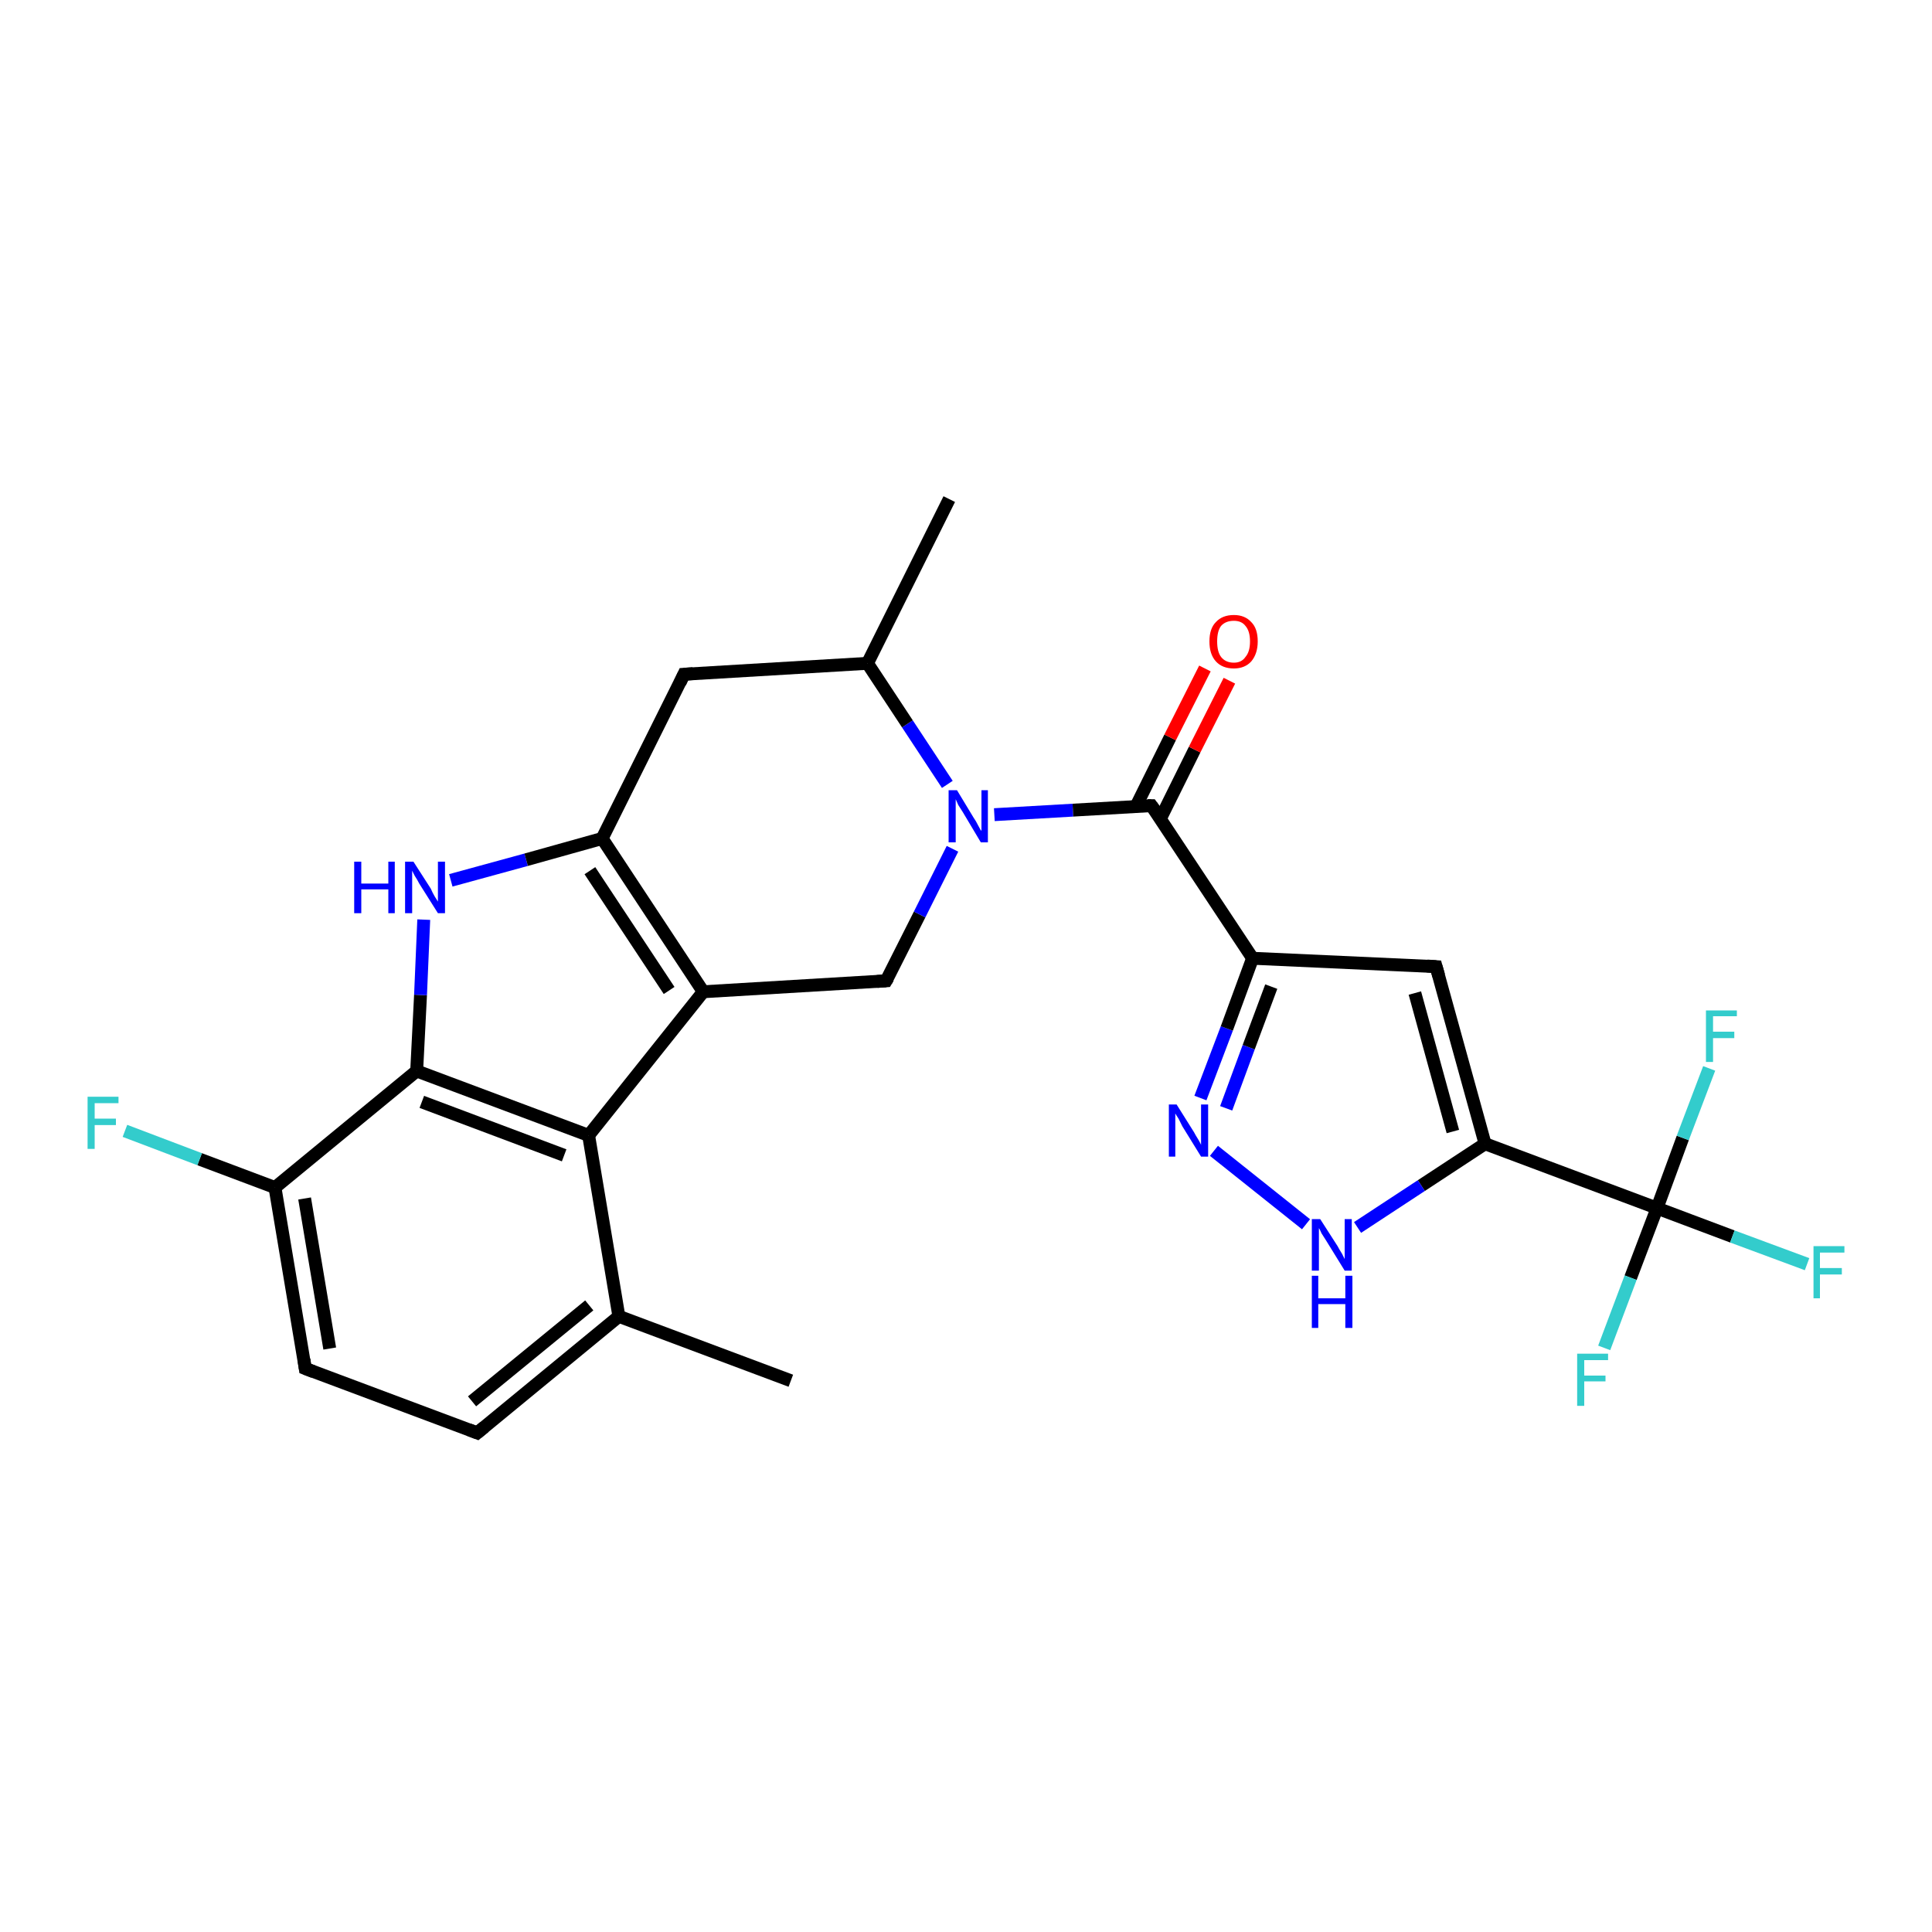 <?xml version='1.0' encoding='iso-8859-1'?>
<svg version='1.1' baseProfile='full'
              xmlns='http://www.w3.org/2000/svg'
                      xmlns:rdkit='http://www.rdkit.org/xml'
                      xmlns:xlink='http://www.w3.org/1999/xlink'
                  xml:space='preserve'
width='300px' height='300px' viewBox='0 0 300 300'>
<!-- END OF HEADER -->
<rect style='opacity:1.0;fill:#FFFFFF;stroke:none' width='300.0' height='300.0' x='0.0' y='0.0'> </rect>
<path class='bond-0 atom-0 atom-1' d='M 122.8,214.4 L 96.1,204.4' style='fill:none;fill-rule:evenodd;stroke:#000000;stroke-width:2.0px;stroke-linecap:butt;stroke-linejoin:miter;stroke-opacity:1' />
<path class='bond-1 atom-1 atom-2' d='M 96.1,204.4 L 74.1,222.5' style='fill:none;fill-rule:evenodd;stroke:#000000;stroke-width:2.0px;stroke-linecap:butt;stroke-linejoin:miter;stroke-opacity:1' />
<path class='bond-1 atom-1 atom-2' d='M 91.5,202.7 L 73.3,217.6' style='fill:none;fill-rule:evenodd;stroke:#000000;stroke-width:2.0px;stroke-linecap:butt;stroke-linejoin:miter;stroke-opacity:1' />
<path class='bond-2 atom-2 atom-3' d='M 74.1,222.5 L 47.4,212.5' style='fill:none;fill-rule:evenodd;stroke:#000000;stroke-width:2.0px;stroke-linecap:butt;stroke-linejoin:miter;stroke-opacity:1' />
<path class='bond-3 atom-3 atom-4' d='M 47.4,212.5 L 42.7,184.4' style='fill:none;fill-rule:evenodd;stroke:#000000;stroke-width:2.0px;stroke-linecap:butt;stroke-linejoin:miter;stroke-opacity:1' />
<path class='bond-3 atom-3 atom-4' d='M 51.2,209.4 L 47.3,186.1' style='fill:none;fill-rule:evenodd;stroke:#000000;stroke-width:2.0px;stroke-linecap:butt;stroke-linejoin:miter;stroke-opacity:1' />
<path class='bond-4 atom-4 atom-5' d='M 42.7,184.4 L 31.0,180.0' style='fill:none;fill-rule:evenodd;stroke:#000000;stroke-width:2.0px;stroke-linecap:butt;stroke-linejoin:miter;stroke-opacity:1' />
<path class='bond-4 atom-4 atom-5' d='M 31.0,180.0 L 19.4,175.6' style='fill:none;fill-rule:evenodd;stroke:#33CCCC;stroke-width:2.0px;stroke-linecap:butt;stroke-linejoin:miter;stroke-opacity:1' />
<path class='bond-5 atom-4 atom-6' d='M 42.7,184.4 L 64.7,166.3' style='fill:none;fill-rule:evenodd;stroke:#000000;stroke-width:2.0px;stroke-linecap:butt;stroke-linejoin:miter;stroke-opacity:1' />
<path class='bond-6 atom-6 atom-7' d='M 64.7,166.3 L 65.3,154.5' style='fill:none;fill-rule:evenodd;stroke:#000000;stroke-width:2.0px;stroke-linecap:butt;stroke-linejoin:miter;stroke-opacity:1' />
<path class='bond-6 atom-6 atom-7' d='M 65.3,154.5 L 65.8,142.8' style='fill:none;fill-rule:evenodd;stroke:#0000FF;stroke-width:2.0px;stroke-linecap:butt;stroke-linejoin:miter;stroke-opacity:1' />
<path class='bond-7 atom-7 atom-8' d='M 70.0,136.7 L 81.7,133.5' style='fill:none;fill-rule:evenodd;stroke:#0000FF;stroke-width:2.0px;stroke-linecap:butt;stroke-linejoin:miter;stroke-opacity:1' />
<path class='bond-7 atom-7 atom-8' d='M 81.7,133.5 L 93.5,130.2' style='fill:none;fill-rule:evenodd;stroke:#000000;stroke-width:2.0px;stroke-linecap:butt;stroke-linejoin:miter;stroke-opacity:1' />
<path class='bond-8 atom-8 atom-9' d='M 93.5,130.2 L 109.2,154.0' style='fill:none;fill-rule:evenodd;stroke:#000000;stroke-width:2.0px;stroke-linecap:butt;stroke-linejoin:miter;stroke-opacity:1' />
<path class='bond-8 atom-8 atom-9' d='M 91.6,135.2 L 103.9,153.8' style='fill:none;fill-rule:evenodd;stroke:#000000;stroke-width:2.0px;stroke-linecap:butt;stroke-linejoin:miter;stroke-opacity:1' />
<path class='bond-9 atom-9 atom-10' d='M 109.2,154.0 L 91.4,176.3' style='fill:none;fill-rule:evenodd;stroke:#000000;stroke-width:2.0px;stroke-linecap:butt;stroke-linejoin:miter;stroke-opacity:1' />
<path class='bond-10 atom-9 atom-11' d='M 109.2,154.0 L 137.6,152.3' style='fill:none;fill-rule:evenodd;stroke:#000000;stroke-width:2.0px;stroke-linecap:butt;stroke-linejoin:miter;stroke-opacity:1' />
<path class='bond-11 atom-11 atom-12' d='M 137.6,152.3 L 142.8,142.0' style='fill:none;fill-rule:evenodd;stroke:#000000;stroke-width:2.0px;stroke-linecap:butt;stroke-linejoin:miter;stroke-opacity:1' />
<path class='bond-11 atom-11 atom-12' d='M 142.8,142.0 L 147.9,131.8' style='fill:none;fill-rule:evenodd;stroke:#0000FF;stroke-width:2.0px;stroke-linecap:butt;stroke-linejoin:miter;stroke-opacity:1' />
<path class='bond-12 atom-12 atom-13' d='M 154.4,126.5 L 166.6,125.8' style='fill:none;fill-rule:evenodd;stroke:#0000FF;stroke-width:2.0px;stroke-linecap:butt;stroke-linejoin:miter;stroke-opacity:1' />
<path class='bond-12 atom-12 atom-13' d='M 166.6,125.8 L 178.8,125.1' style='fill:none;fill-rule:evenodd;stroke:#000000;stroke-width:2.0px;stroke-linecap:butt;stroke-linejoin:miter;stroke-opacity:1' />
<path class='bond-13 atom-13 atom-14' d='M 180.2,127.1 L 185.5,116.4' style='fill:none;fill-rule:evenodd;stroke:#000000;stroke-width:2.0px;stroke-linecap:butt;stroke-linejoin:miter;stroke-opacity:1' />
<path class='bond-13 atom-13 atom-14' d='M 185.5,116.4 L 190.9,105.7' style='fill:none;fill-rule:evenodd;stroke:#FF0000;stroke-width:2.0px;stroke-linecap:butt;stroke-linejoin:miter;stroke-opacity:1' />
<path class='bond-13 atom-13 atom-14' d='M 176.4,125.2 L 181.7,114.5' style='fill:none;fill-rule:evenodd;stroke:#000000;stroke-width:2.0px;stroke-linecap:butt;stroke-linejoin:miter;stroke-opacity:1' />
<path class='bond-13 atom-13 atom-14' d='M 181.7,114.5 L 187.1,103.8' style='fill:none;fill-rule:evenodd;stroke:#FF0000;stroke-width:2.0px;stroke-linecap:butt;stroke-linejoin:miter;stroke-opacity:1' />
<path class='bond-14 atom-13 atom-15' d='M 178.8,125.1 L 194.5,148.8' style='fill:none;fill-rule:evenodd;stroke:#000000;stroke-width:2.0px;stroke-linecap:butt;stroke-linejoin:miter;stroke-opacity:1' />
<path class='bond-15 atom-15 atom-16' d='M 194.5,148.8 L 223.0,150.1' style='fill:none;fill-rule:evenodd;stroke:#000000;stroke-width:2.0px;stroke-linecap:butt;stroke-linejoin:miter;stroke-opacity:1' />
<path class='bond-16 atom-16 atom-17' d='M 223.0,150.1 L 230.6,177.6' style='fill:none;fill-rule:evenodd;stroke:#000000;stroke-width:2.0px;stroke-linecap:butt;stroke-linejoin:miter;stroke-opacity:1' />
<path class='bond-16 atom-16 atom-17' d='M 219.7,154.2 L 225.6,175.7' style='fill:none;fill-rule:evenodd;stroke:#000000;stroke-width:2.0px;stroke-linecap:butt;stroke-linejoin:miter;stroke-opacity:1' />
<path class='bond-17 atom-17 atom-18' d='M 230.6,177.6 L 257.3,187.6' style='fill:none;fill-rule:evenodd;stroke:#000000;stroke-width:2.0px;stroke-linecap:butt;stroke-linejoin:miter;stroke-opacity:1' />
<path class='bond-18 atom-18 atom-19' d='M 257.3,187.6 L 269.0,192.0' style='fill:none;fill-rule:evenodd;stroke:#000000;stroke-width:2.0px;stroke-linecap:butt;stroke-linejoin:miter;stroke-opacity:1' />
<path class='bond-18 atom-18 atom-19' d='M 269.0,192.0 L 280.6,196.3' style='fill:none;fill-rule:evenodd;stroke:#33CCCC;stroke-width:2.0px;stroke-linecap:butt;stroke-linejoin:miter;stroke-opacity:1' />
<path class='bond-19 atom-18 atom-20' d='M 257.3,187.6 L 253.2,198.4' style='fill:none;fill-rule:evenodd;stroke:#000000;stroke-width:2.0px;stroke-linecap:butt;stroke-linejoin:miter;stroke-opacity:1' />
<path class='bond-19 atom-18 atom-20' d='M 253.2,198.4 L 249.1,209.3' style='fill:none;fill-rule:evenodd;stroke:#33CCCC;stroke-width:2.0px;stroke-linecap:butt;stroke-linejoin:miter;stroke-opacity:1' />
<path class='bond-20 atom-18 atom-21' d='M 257.3,187.6 L 261.3,176.7' style='fill:none;fill-rule:evenodd;stroke:#000000;stroke-width:2.0px;stroke-linecap:butt;stroke-linejoin:miter;stroke-opacity:1' />
<path class='bond-20 atom-18 atom-21' d='M 261.3,176.7 L 265.4,165.9' style='fill:none;fill-rule:evenodd;stroke:#33CCCC;stroke-width:2.0px;stroke-linecap:butt;stroke-linejoin:miter;stroke-opacity:1' />
<path class='bond-21 atom-17 atom-22' d='M 230.6,177.6 L 220.7,184.1' style='fill:none;fill-rule:evenodd;stroke:#000000;stroke-width:2.0px;stroke-linecap:butt;stroke-linejoin:miter;stroke-opacity:1' />
<path class='bond-21 atom-17 atom-22' d='M 220.7,184.1 L 210.8,190.6' style='fill:none;fill-rule:evenodd;stroke:#0000FF;stroke-width:2.0px;stroke-linecap:butt;stroke-linejoin:miter;stroke-opacity:1' />
<path class='bond-22 atom-22 atom-23' d='M 202.8,190.1 L 188.5,178.7' style='fill:none;fill-rule:evenodd;stroke:#0000FF;stroke-width:2.0px;stroke-linecap:butt;stroke-linejoin:miter;stroke-opacity:1' />
<path class='bond-23 atom-12 atom-24' d='M 147.1,121.8 L 140.9,112.4' style='fill:none;fill-rule:evenodd;stroke:#0000FF;stroke-width:2.0px;stroke-linecap:butt;stroke-linejoin:miter;stroke-opacity:1' />
<path class='bond-23 atom-12 atom-24' d='M 140.9,112.4 L 134.7,103.0' style='fill:none;fill-rule:evenodd;stroke:#000000;stroke-width:2.0px;stroke-linecap:butt;stroke-linejoin:miter;stroke-opacity:1' />
<path class='bond-24 atom-24 atom-25' d='M 134.7,103.0 L 147.4,77.5' style='fill:none;fill-rule:evenodd;stroke:#000000;stroke-width:2.0px;stroke-linecap:butt;stroke-linejoin:miter;stroke-opacity:1' />
<path class='bond-25 atom-24 atom-26' d='M 134.7,103.0 L 106.2,104.7' style='fill:none;fill-rule:evenodd;stroke:#000000;stroke-width:2.0px;stroke-linecap:butt;stroke-linejoin:miter;stroke-opacity:1' />
<path class='bond-26 atom-10 atom-1' d='M 91.4,176.3 L 96.1,204.4' style='fill:none;fill-rule:evenodd;stroke:#000000;stroke-width:2.0px;stroke-linecap:butt;stroke-linejoin:miter;stroke-opacity:1' />
<path class='bond-27 atom-23 atom-15' d='M 186.4,170.5 L 190.5,159.7' style='fill:none;fill-rule:evenodd;stroke:#0000FF;stroke-width:2.0px;stroke-linecap:butt;stroke-linejoin:miter;stroke-opacity:1' />
<path class='bond-27 atom-23 atom-15' d='M 190.5,159.7 L 194.5,148.8' style='fill:none;fill-rule:evenodd;stroke:#000000;stroke-width:2.0px;stroke-linecap:butt;stroke-linejoin:miter;stroke-opacity:1' />
<path class='bond-27 atom-23 atom-15' d='M 190.4,172.1 L 193.9,162.6' style='fill:none;fill-rule:evenodd;stroke:#0000FF;stroke-width:2.0px;stroke-linecap:butt;stroke-linejoin:miter;stroke-opacity:1' />
<path class='bond-27 atom-23 atom-15' d='M 193.9,162.6 L 197.4,153.2' style='fill:none;fill-rule:evenodd;stroke:#000000;stroke-width:2.0px;stroke-linecap:butt;stroke-linejoin:miter;stroke-opacity:1' />
<path class='bond-28 atom-10 atom-6' d='M 91.4,176.3 L 64.7,166.3' style='fill:none;fill-rule:evenodd;stroke:#000000;stroke-width:2.0px;stroke-linecap:butt;stroke-linejoin:miter;stroke-opacity:1' />
<path class='bond-28 atom-10 atom-6' d='M 87.6,179.4 L 65.5,171.1' style='fill:none;fill-rule:evenodd;stroke:#000000;stroke-width:2.0px;stroke-linecap:butt;stroke-linejoin:miter;stroke-opacity:1' />
<path class='bond-29 atom-26 atom-8' d='M 106.2,104.7 L 93.5,130.2' style='fill:none;fill-rule:evenodd;stroke:#000000;stroke-width:2.0px;stroke-linecap:butt;stroke-linejoin:miter;stroke-opacity:1' />
<path d='M 75.2,221.6 L 74.1,222.5 L 72.8,222.0' style='fill:none;stroke:#000000;stroke-width:2.0px;stroke-linecap:butt;stroke-linejoin:miter;stroke-opacity:1;' />
<path d='M 48.7,213.0 L 47.4,212.5 L 47.2,211.1' style='fill:none;stroke:#000000;stroke-width:2.0px;stroke-linecap:butt;stroke-linejoin:miter;stroke-opacity:1;' />
<path d='M 136.2,152.4 L 137.6,152.3 L 137.9,151.8' style='fill:none;stroke:#000000;stroke-width:2.0px;stroke-linecap:butt;stroke-linejoin:miter;stroke-opacity:1;' />
<path d='M 178.2,125.1 L 178.8,125.1 L 179.6,126.2' style='fill:none;stroke:#000000;stroke-width:2.0px;stroke-linecap:butt;stroke-linejoin:miter;stroke-opacity:1;' />
<path d='M 221.6,150.0 L 223.0,150.1 L 223.4,151.5' style='fill:none;stroke:#000000;stroke-width:2.0px;stroke-linecap:butt;stroke-linejoin:miter;stroke-opacity:1;' />
<path d='M 107.6,104.6 L 106.2,104.7 L 105.6,106.0' style='fill:none;stroke:#000000;stroke-width:2.0px;stroke-linecap:butt;stroke-linejoin:miter;stroke-opacity:1;' />
<path class='atom-5' d='M 13.6 170.3
L 18.4 170.3
L 18.4 171.3
L 14.7 171.3
L 14.7 173.7
L 18.0 173.7
L 18.0 174.7
L 14.7 174.7
L 14.7 178.4
L 13.6 178.4
L 13.6 170.3
' fill='#33CCCC'/>
<path class='atom-7' d='M 55.0 133.8
L 56.1 133.8
L 56.1 137.2
L 60.3 137.2
L 60.3 133.8
L 61.3 133.8
L 61.3 141.8
L 60.3 141.8
L 60.3 138.1
L 56.1 138.1
L 56.1 141.8
L 55.0 141.8
L 55.0 133.8
' fill='#0000FF'/>
<path class='atom-7' d='M 64.2 133.8
L 66.9 138.0
Q 67.1 138.5, 67.5 139.2
Q 68.0 140.0, 68.0 140.0
L 68.0 133.8
L 69.1 133.8
L 69.1 141.8
L 68.0 141.8
L 65.1 137.2
Q 64.8 136.6, 64.4 136.0
Q 64.1 135.4, 64.0 135.2
L 64.0 141.8
L 62.9 141.8
L 62.9 133.8
L 64.2 133.8
' fill='#0000FF'/>
<path class='atom-12' d='M 148.6 122.7
L 151.2 127.0
Q 151.5 127.4, 151.9 128.2
Q 152.3 129.0, 152.4 129.0
L 152.4 122.7
L 153.4 122.7
L 153.4 130.8
L 152.3 130.8
L 149.5 126.1
Q 149.2 125.6, 148.8 125.0
Q 148.5 124.3, 148.4 124.1
L 148.4 130.8
L 147.3 130.8
L 147.3 122.7
L 148.6 122.7
' fill='#0000FF'/>
<path class='atom-14' d='M 187.8 99.6
Q 187.8 97.6, 188.8 96.6
Q 189.8 95.5, 191.6 95.5
Q 193.3 95.5, 194.3 96.6
Q 195.3 97.6, 195.3 99.6
Q 195.3 101.5, 194.3 102.7
Q 193.3 103.8, 191.6 103.8
Q 189.8 103.8, 188.8 102.7
Q 187.8 101.6, 187.8 99.6
M 191.6 102.9
Q 192.8 102.9, 193.4 102.0
Q 194.1 101.2, 194.1 99.6
Q 194.1 98.0, 193.4 97.2
Q 192.8 96.4, 191.6 96.4
Q 190.3 96.4, 189.6 97.2
Q 189.0 98.0, 189.0 99.6
Q 189.0 101.2, 189.6 102.0
Q 190.3 102.9, 191.6 102.9
' fill='#FF0000'/>
<path class='atom-19' d='M 281.6 193.5
L 286.4 193.5
L 286.4 194.5
L 282.6 194.5
L 282.6 196.9
L 286.0 196.9
L 286.0 197.9
L 282.6 197.9
L 282.6 201.6
L 281.6 201.6
L 281.6 193.5
' fill='#33CCCC'/>
<path class='atom-20' d='M 244.9 210.2
L 249.7 210.2
L 249.7 211.2
L 246.0 211.2
L 246.0 213.6
L 249.3 213.6
L 249.3 214.5
L 246.0 214.5
L 246.0 218.3
L 244.9 218.3
L 244.9 210.2
' fill='#33CCCC'/>
<path class='atom-21' d='M 264.9 156.9
L 269.7 156.9
L 269.7 157.8
L 266.0 157.8
L 266.0 160.2
L 269.3 160.2
L 269.3 161.2
L 266.0 161.2
L 266.0 164.9
L 264.9 164.9
L 264.9 156.9
' fill='#33CCCC'/>
<path class='atom-22' d='M 205.0 189.3
L 207.7 193.5
Q 207.9 193.9, 208.4 194.7
Q 208.8 195.5, 208.8 195.5
L 208.8 189.3
L 209.9 189.3
L 209.9 197.3
L 208.8 197.3
L 205.9 192.6
Q 205.6 192.1, 205.2 191.5
Q 204.9 190.8, 204.8 190.7
L 204.8 197.3
L 203.7 197.3
L 203.7 189.3
L 205.0 189.3
' fill='#0000FF'/>
<path class='atom-22' d='M 203.7 198.1
L 204.7 198.1
L 204.7 201.6
L 208.9 201.6
L 208.9 198.1
L 210.0 198.1
L 210.0 206.2
L 208.9 206.2
L 208.9 202.5
L 204.7 202.5
L 204.7 206.2
L 203.7 206.2
L 203.7 198.1
' fill='#0000FF'/>
<path class='atom-23' d='M 182.7 171.5
L 185.4 175.8
Q 185.6 176.2, 186.1 177.0
Q 186.5 177.7, 186.5 177.8
L 186.5 171.5
L 187.6 171.5
L 187.6 179.6
L 186.5 179.6
L 183.6 174.9
Q 183.3 174.3, 183.0 173.7
Q 182.6 173.1, 182.5 172.9
L 182.5 179.6
L 181.5 179.6
L 181.5 171.5
L 182.7 171.5
' fill='#0000FF'/>
</svg>
